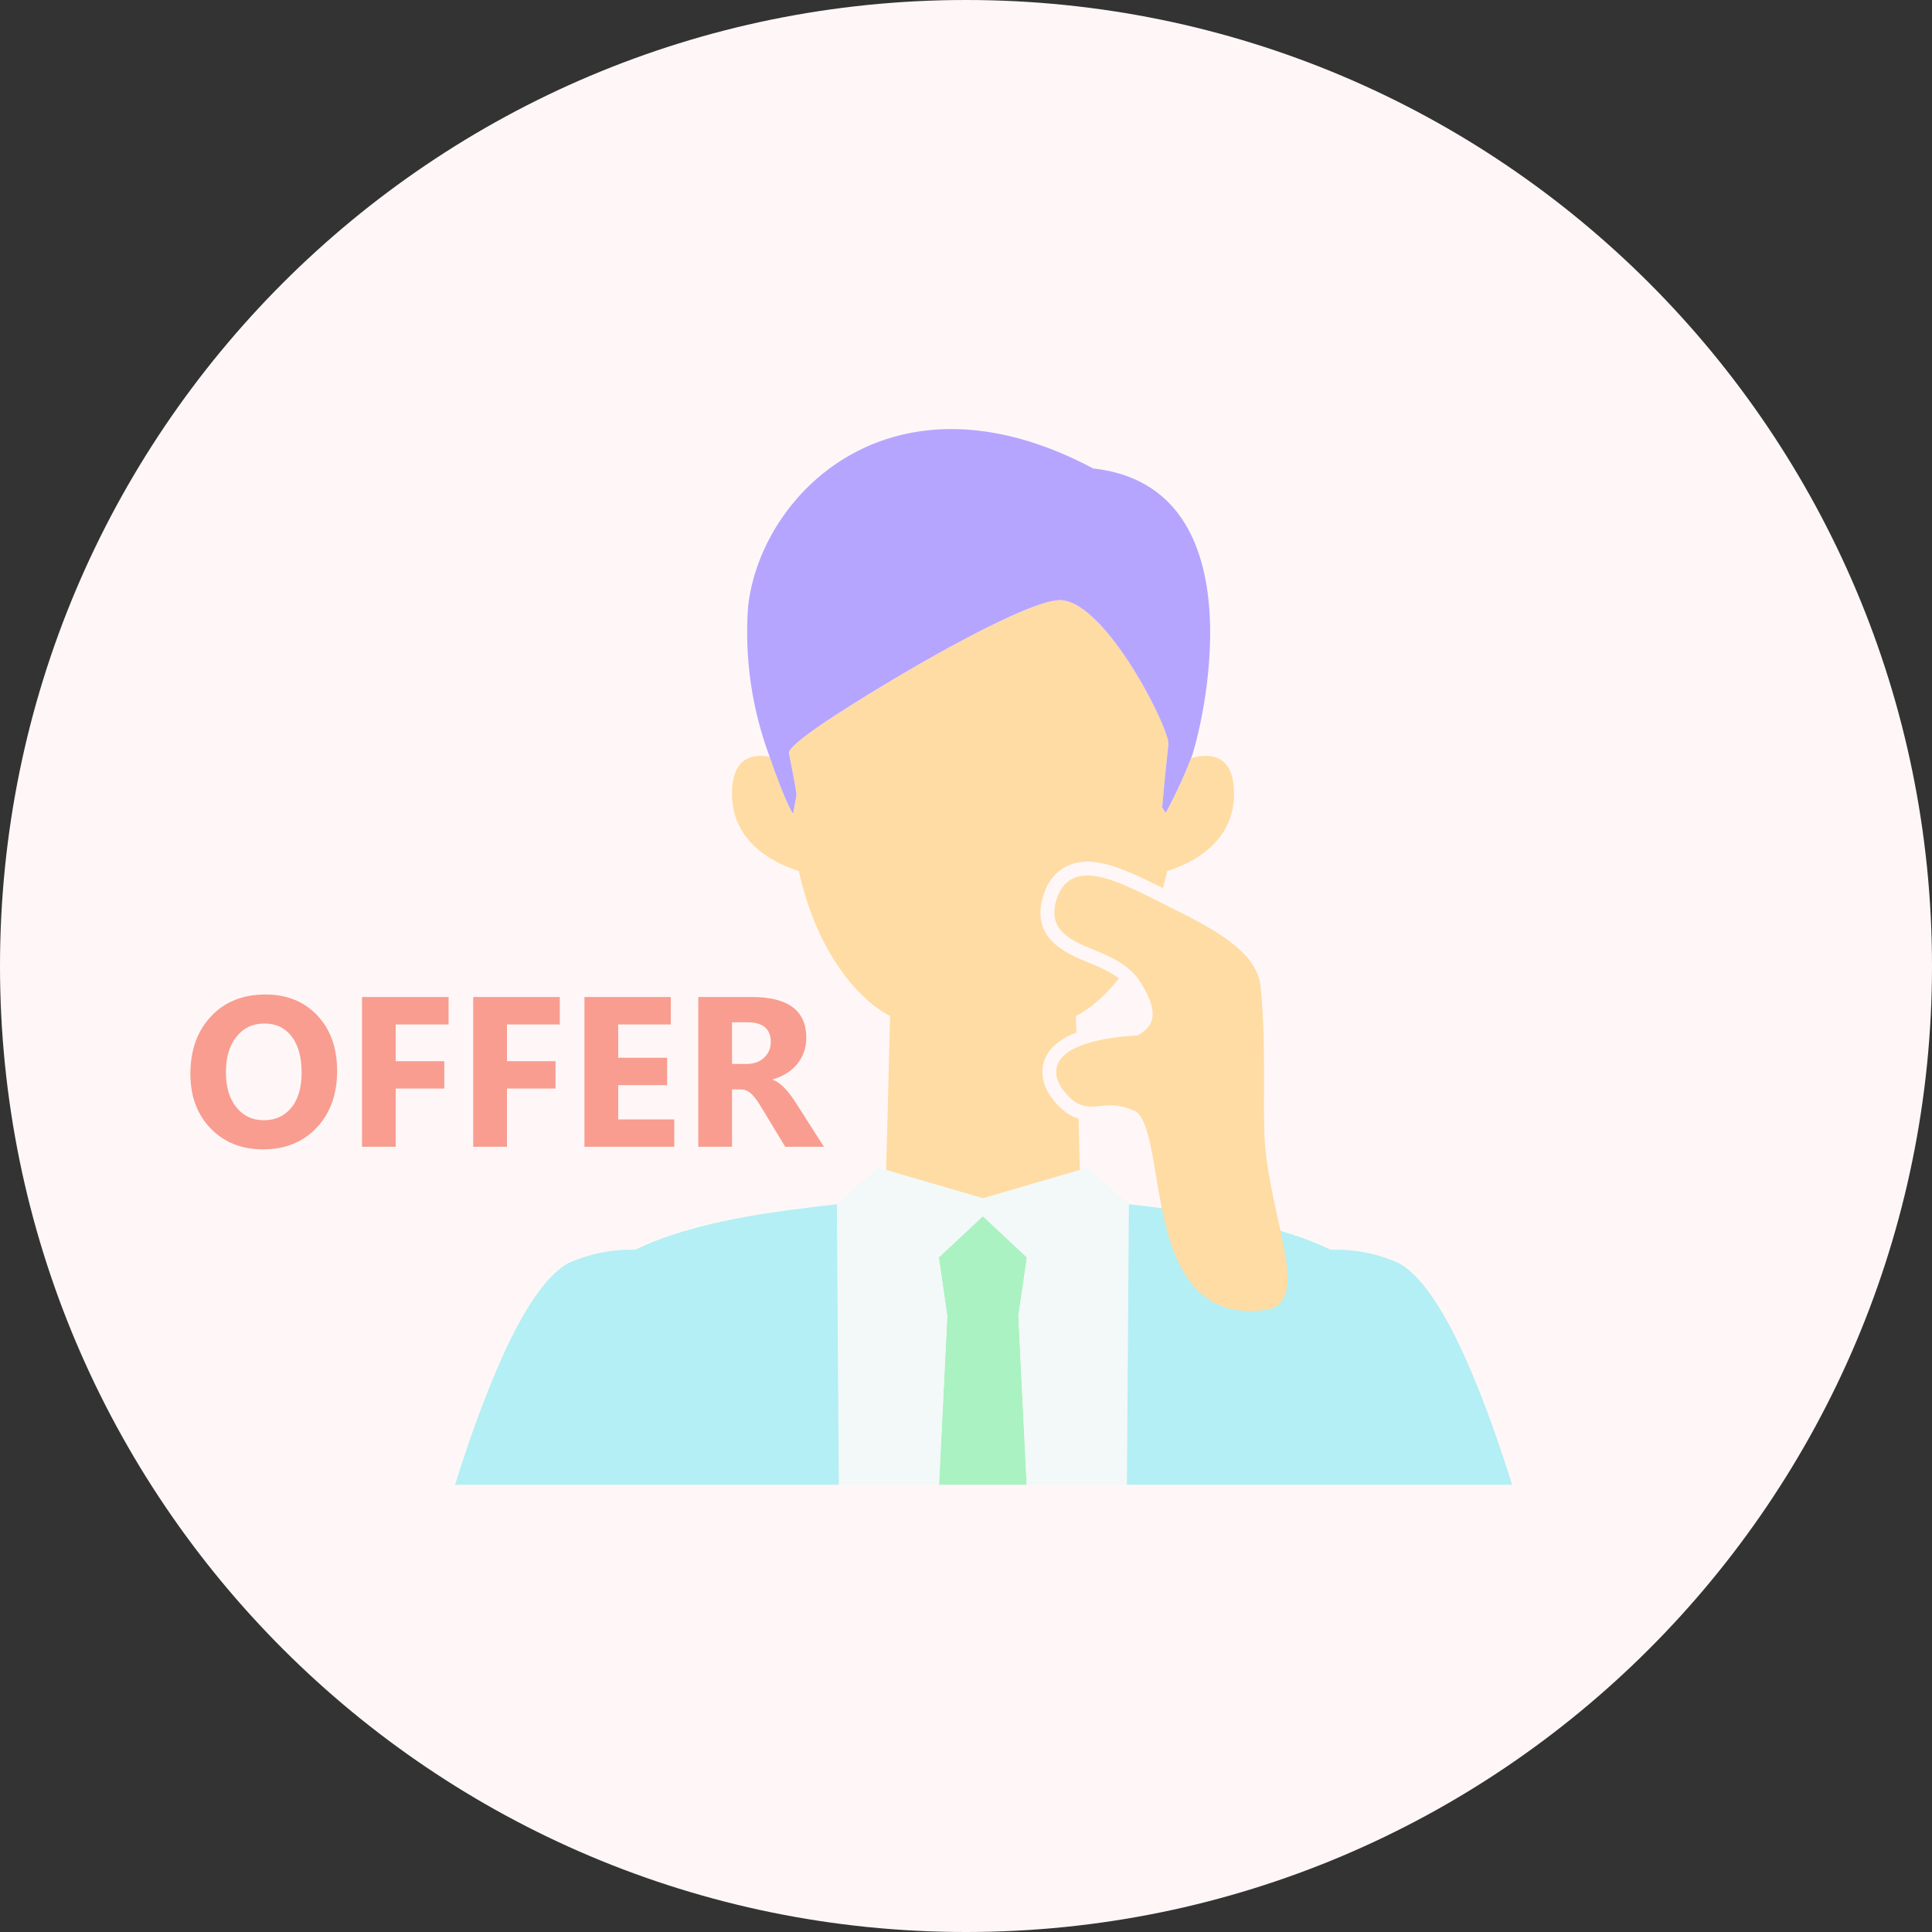 <?xml version="1.0" encoding="UTF-8"?>
<svg id="offer" xmlns="http://www.w3.org/2000/svg" version="1.1" viewBox="0 0 280 280">
  <rect x="0" y="0" width="280" height="280" fill="#333333" stroke="none"/>
  <!-- Generator: Adobe Illustrator 29.6.1, SVG Export Plug-In . SVG Version: 2.1.1 Build 9)  -->
  <path id="bg" d="M140,0c77.32,0,140,62.68,140,140s-62.68,140-140,140S0,217.32,0,140,62.68,0,140,0" fill="#fff7f7"/>
  <g id="men">
    <path id="_パス-37" data-name="パス-37" d="M148.828,182.244l-6.385-5.977-4.006,3.752-2.379,2.226,1.232,8.451-1.2,24.486h12.702l-1.198-24.486,1.234-8.451Z" fill="#aaf2c1"/>
    <path id="_パス-38" data-name="パス-38" d="M163.608,174.526l-5.962-5.308-1.151.336-14.049,4.104-14.029-4.101-1.181-.345-5.964,5.308.284,40.653h14.525l1.2-24.484-1.23-8.451,1.653-1.549.724-.677,4.008-3.752,4.739,4.428,1.651,1.549-1.23,8.451,1.2,24.484h14.525l.284-40.651.002.004Z" fill="#f2f9f8"/>
    <path id="_パス-39" data-name="パス-39" d="M202.681,183.032c-3.088-1.37-6.447-2.021-9.824-1.905-8.823-4.247-20.362-5.574-29.252-6.601h0l-.282,40.653h55.826c-4.929-15.653-10.65-29.005-16.472-32.148" fill="#b3eff4"/>
    <path id="_パス-40" data-name="パス-40" d="M121.281,174.526c-8.88,1.027-20.402,2.355-29.223,6.59-3.314-.077-6.604.578-9.636,1.917-5.82,3.136-11.551,16.493-16.472,32.146h55.616l-.284-40.653Z" fill="#b3eff4"/>
    <path id="_パス-41" data-name="パス-41" d="M172.624,109.886c-1.064,2.72-2.295,5.372-3.687,7.939l-.502-.834s.362-4.171.91-9.1c.241-2.176-8.889-20.366-15.46-20.914-4.245-.355-21.494,9.375-32.607,16.54-4.267,2.753-7.081,4.929-6.933,5.661,1.02,5.047,1.096,6.023,1.096,6.023l-.474,2.616c-.034.512-1.663-2.942-3.412-8.123-2.305-.466-5.471-.112-5.471,5.346,0,7.342,6.597,10.237,9.691,11.204,2.743,12.512,9.229,19.003,13.221,20.999l-.569,22.311,14.029,4.101,14.051-4.108-.569-22.304c3.981-1.996,10.476-8.482,13.219-20.999,3.096-.959,9.691-3.862,9.691-11.204,0-6.08-3.926-5.826-6.218-5.162" fill="#ffdca4"/>
    <path id="_パス-42" data-name="パス-42" d="M158.43,67.89c-29.098-15.458-48.194,3.638-50.012,20.004-.54,7.408.528,14.845,3.132,21.801,1.757,5.181,3.386,8.635,3.412,8.123l.474-2.618s-.074-.974-1.096-6.021c-.148-.732,2.665-2.908,6.935-5.661,11.107-7.166,28.359-16.895,32.607-16.54,6.569.548,15.699,18.738,15.458,20.914-.548,4.929-.91,9.1-.91,9.1l.504.834c1.391-2.568,2.622-5.219,3.685-7.939,1.465-3.765,10.36-39.269-14.192-41.997" fill="#b5a5ff"/>
  </g>
  <g id="offer1" data-name="offer">
    <path d="M38.128,166.576c-3.108,0-5.641-1.012-7.599-3.035-1.958-2.023-2.937-4.66-2.937-7.909,0-3.431.994-6.206,2.982-8.325,1.988-2.119,4.622-3.179,7.901-3.179,3.098,0,5.603,1.014,7.515,3.042,1.913,2.028,2.869,4.703,2.869,8.022,0,3.411-.992,6.161-2.974,8.25-1.983,2.089-4.569,3.133-7.758,3.133ZM38.34,148.337c-1.716,0-3.078.644-4.087,1.93-1.009,1.287-1.514,2.99-1.514,5.109,0,2.149.504,3.85,1.514,5.101,1.009,1.251,2.331,1.877,3.966,1.877,1.685,0,3.022-.608,4.011-1.824.989-1.216,1.483-2.903,1.483-5.063,0-2.25-.479-4.001-1.438-5.252-.959-1.251-2.271-1.877-3.936-1.877Z" fill="#f89d90"/>
    <path d="M65.011,148.473h-7.659s0,5.328,0,5.328h7.039s0,3.966,0,3.966h-7.039s0,8.431,0,8.431h-4.889s0-21.706,0-21.706h12.548s0,3.981,0,3.981Z" fill="#f89d90"/>
    <path d="M81.131,148.473h-7.659s0,5.328,0,5.328h7.039s0,3.966,0,3.966h-7.039s0,8.431,0,8.431h-4.889s0-21.706,0-21.706h12.548s0,3.981,0,3.981Z" fill="#f89d90"/>
    <path d="M97.721,166.198h-13.018s0-21.706,0-21.706h12.518s0,3.981,0,3.981h-7.629s0,4.829,0,4.829h7.099s0,3.966,0,3.966h-7.099s0,4.965,0,4.965h8.128s0,3.966,0,3.966Z" fill="#f89d90"/>
    <path d="M119.412,166.198h-5.616s-3.375-5.585-3.375-5.585c-.252-.424-.495-.802-.727-1.135-.232-.333-.467-.618-.704-.855-.237-.237-.484-.418-.742-.545-.257-.126-.537-.189-.84-.189h-1.317s0,8.31,0,8.31h-4.889s0-21.706,0-21.706h7.75c5.268,0,7.901,1.968,7.901,5.903,0,.757-.116,1.456-.348,2.097-.232.641-.56,1.218-.984,1.733s-.936.959-1.536,1.332c-.601.374-1.27.666-2.006.878v.061c.323.101.636.265.938.492.303.228.595.492.878.795.282.303.553.628.81.977.258.348.492.688.704,1.021l4.102,6.418ZM106.092,148.155v6.04s2.119,0,2.119,0c1.049,0,1.892-.303,2.528-.908.646-.615.969-1.377.969-2.286,0-1.897-1.135-2.846-3.406-2.846h-2.21Z" fill="#f89d90"/>
  </g>
  <g id="hand">
    <path d="M185.495,177.095c-4.346-3.926-9.155-5.834-14.703-5.834-1.306,0-2.647.099-4.103.303l-.965.136-.16-.962c-.331-1.987-1.209-7.265-1.995-7.947-1.229-.53-2.108-.596-2.657-.596-.437,0-.875.047-1.261.088-.475.05-.954.1-1.476.1-2.228,0-4.021-.997-5.646-3.138-2.058-2.712-1.489-4.952-.968-6.047,1.869-3.923,8.633-4.88,12.683-5.094.439-.287.7-.572.778-.85.134-.483-.009-1.546-1.454-3.866-1.242-1.992-3.511-2.932-5.912-3.928-3.231-1.338-8.635-3.576-6.308-10.098,1.017-2.85,3.296-4.485,6.255-4.485,3.35,0,7.385,2.043,12.056,4.409.757.383,1.524.772,2.306,1.16,7.246,3.604,12.184,7.084,12.727,12.36.533,5.184.518,10.539.504,15.264-.009,3.325-.017,6.146.169,8.095.314,3.311,1.092,6.851,1.777,9.973l.67,3.05-2.316-2.093Z" fill="#fff7f7"/>
    <path d="M181.158,190.004c-10.359,0-12.244-11.325-13.62-19.595-.711-4.271-1.446-8.688-3.098-9.412-1.249-.548-2.37-.804-3.528-.804-.528,0-1.008.051-1.472.1-.447.047-.863.088-1.265.088-1.592,0-2.804-.701-4.053-2.347-1.346-1.773-1.154-3.142-.756-3.977,1.598-3.353,9.375-3.895,11.466-3.979,1.172-.635,1.865-1.385,2.116-2.288.47-1.691-.653-3.807-1.684-5.46-1.582-2.538-4.379-3.697-6.847-4.72-3.223-1.335-6.874-2.848-5.187-7.577.736-2.065,2.248-3.157,4.371-3.157,2.874,0,6.713,1.944,11.158,4.196.756.382,1.527.773,2.313,1.164,6.653,3.309,11.177,6.408,11.627,10.774.521,5.07.507,10.373.493,15.051-.009,3.345-.018,6.232.178,8.292.325,3.43,1.117,7.034,1.815,10.214,1.195,5.438,2.139,9.734.656,11.905-.5.731-1.227,1.177-2.161,1.324-.874.137-1.724.207-2.524.207h0Z" fill="#ffdca4"/>
  </g>
</svg>